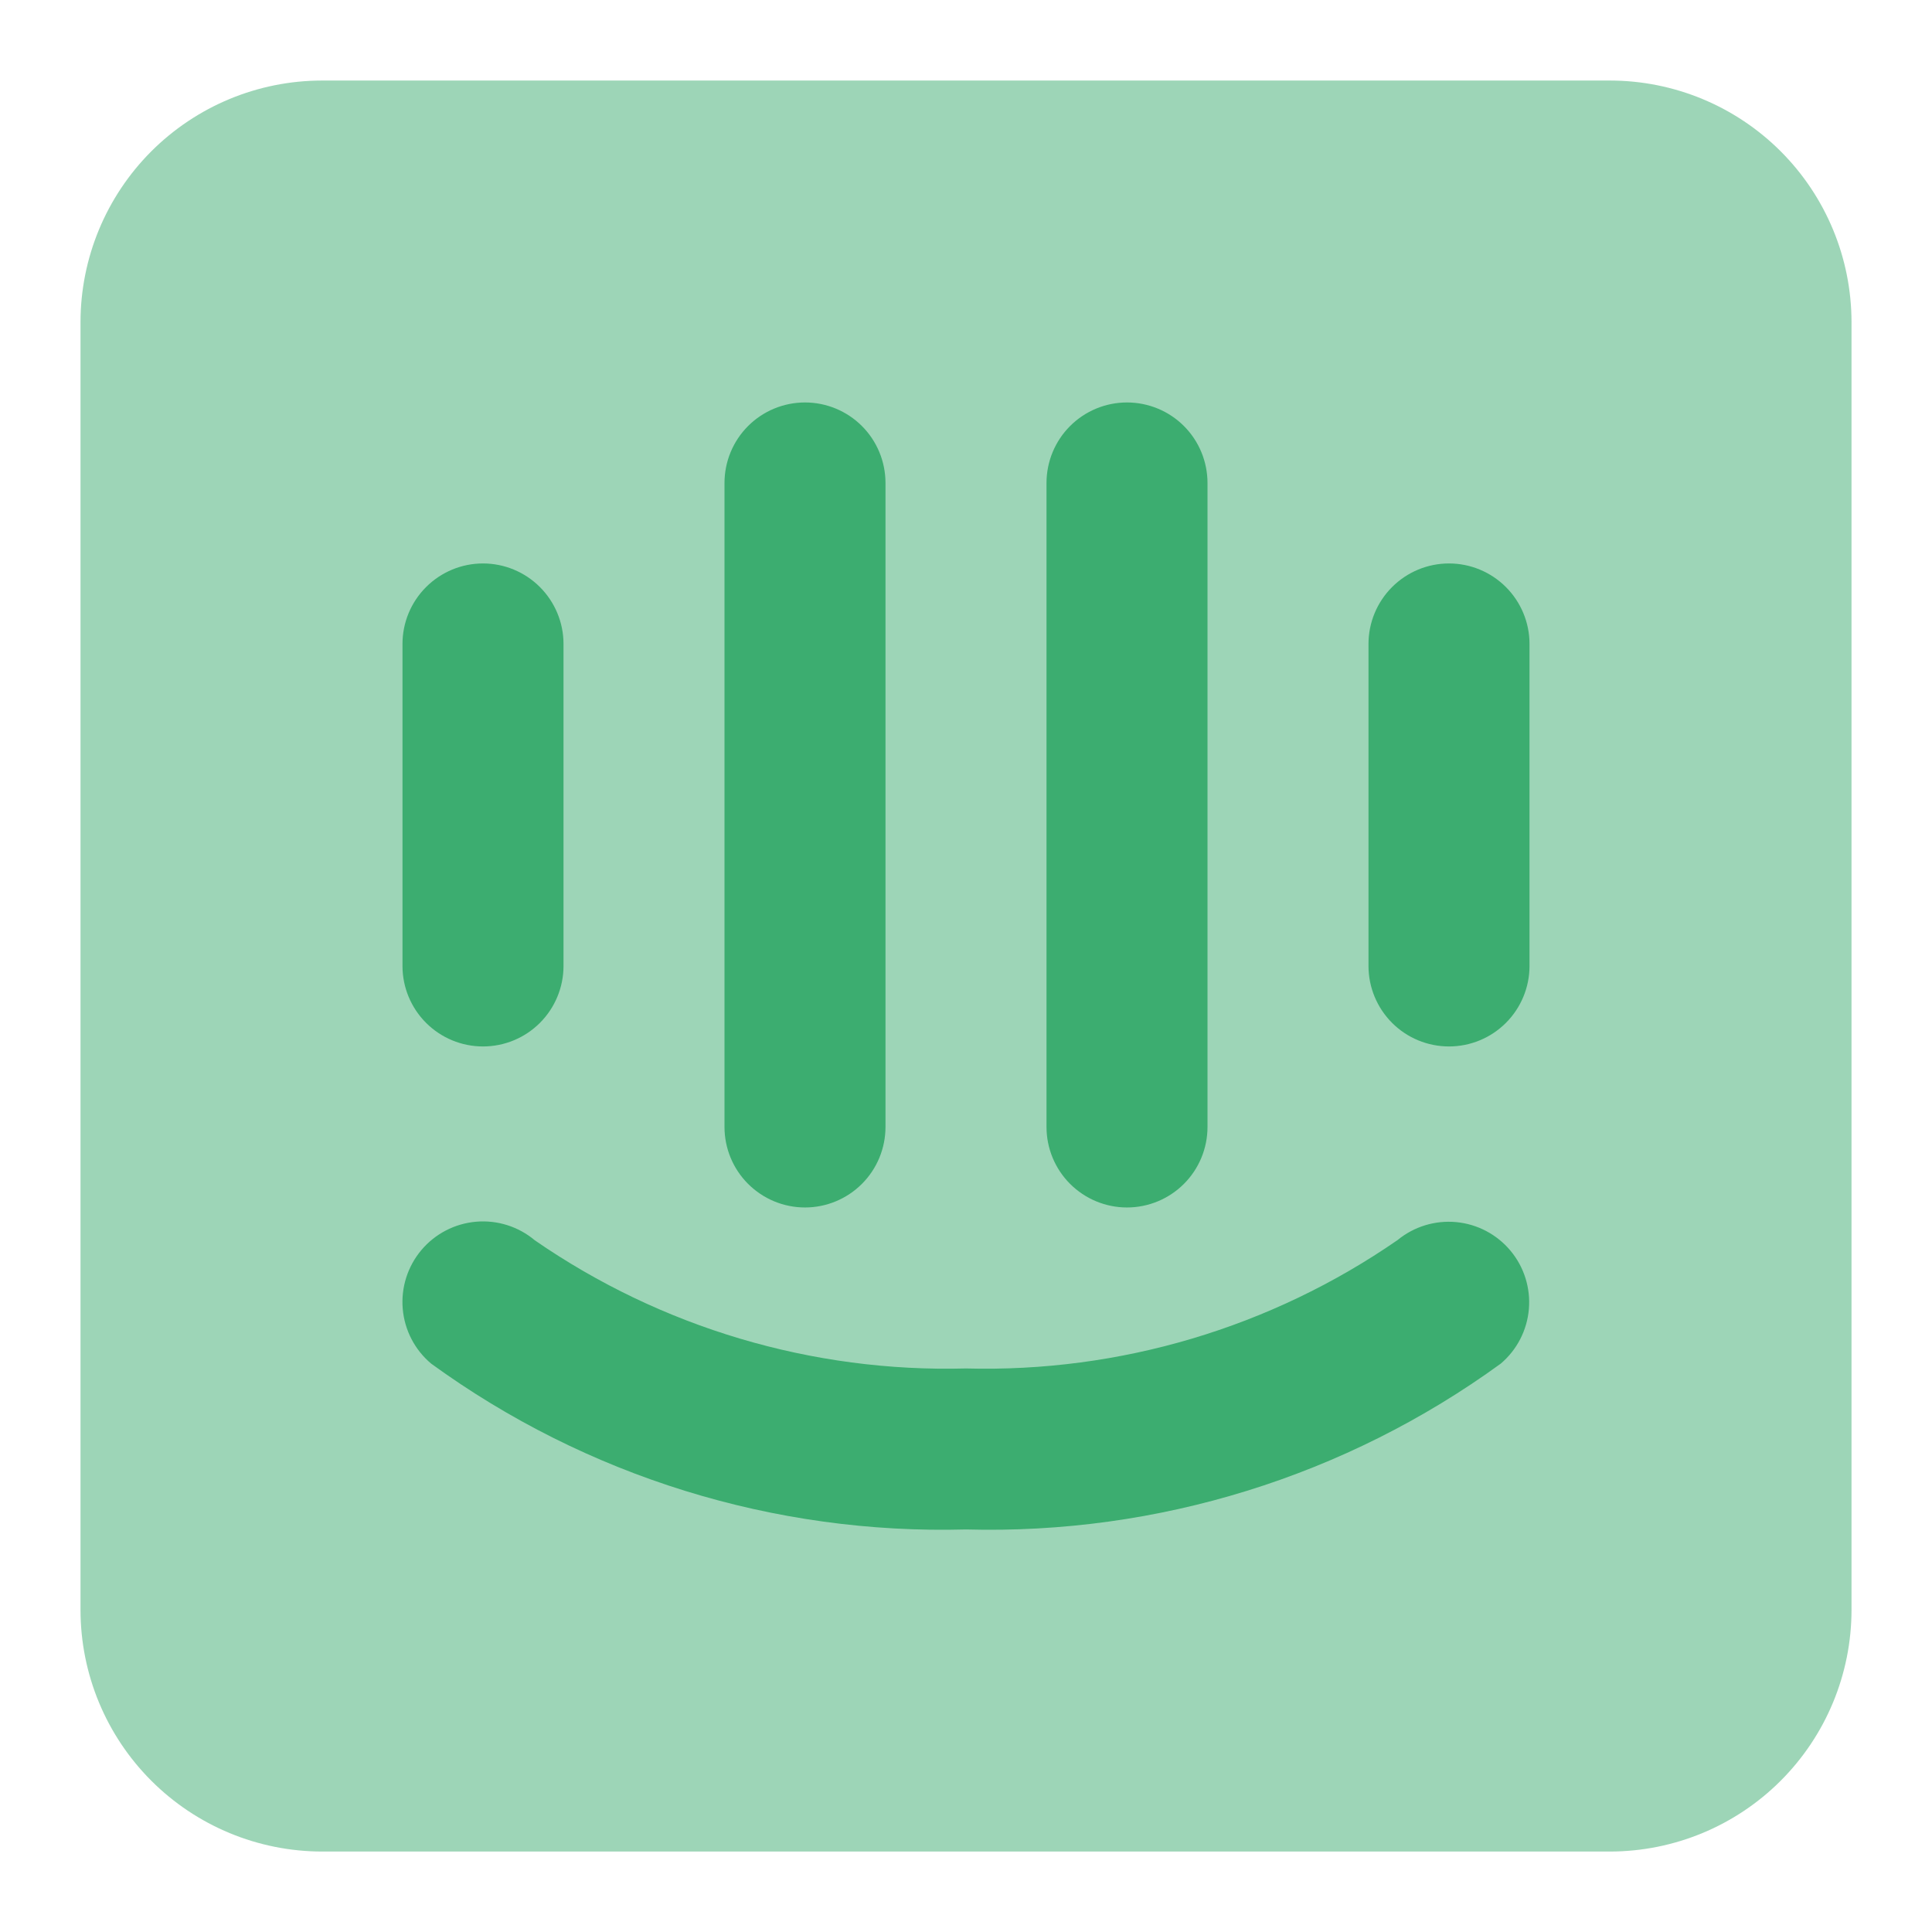 <?xml version="1.0" encoding="UTF-8"?> <svg xmlns="http://www.w3.org/2000/svg" width="70" height="70" viewBox="0 0 70 70" fill="none"><path opacity="0.5" d="M58.334 67.085H11.667C9.347 67.082 7.123 66.16 5.482 64.519C3.842 62.879 2.919 60.655 2.917 58.335V11.668C2.919 9.348 3.842 7.124 5.482 5.483C7.123 3.843 9.347 2.92 11.667 2.918H58.334C60.654 2.92 62.878 3.843 64.518 5.483C66.159 7.124 67.081 9.348 67.084 11.668V58.335C67.081 60.655 66.159 62.879 64.518 64.519C62.878 66.16 60.654 67.082 58.334 67.085Z" fill="#3CAD70"></path><path d="M35 55.415C28.055 55.605 21.242 53.492 15.622 49.407C15.029 48.909 14.659 48.196 14.592 47.425C14.525 46.653 14.768 45.887 15.266 45.294C15.764 44.702 16.477 44.332 17.248 44.265C18.02 44.198 18.786 44.441 19.378 44.939C23.961 48.105 29.432 49.731 35 49.582C40.574 49.731 46.05 48.102 50.636 44.93C51.231 44.441 51.994 44.208 52.76 44.279C53.527 44.351 54.233 44.723 54.727 45.314C55.22 45.904 55.46 46.666 55.394 47.433C55.328 48.199 54.962 48.909 54.375 49.407C48.756 53.492 41.944 55.604 35 55.415ZM17.5 37.915C16.726 37.915 15.985 37.608 15.438 37.061C14.89 36.514 14.583 35.772 14.583 34.999V23.332C14.583 22.558 14.89 21.817 15.438 21.27C15.985 20.723 16.726 20.415 17.5 20.415C18.273 20.415 19.015 20.723 19.562 21.27C20.109 21.817 20.417 22.558 20.417 23.332V34.999C20.417 35.772 20.109 36.514 19.562 37.061C19.015 37.608 18.273 37.915 17.5 37.915ZM29.167 43.749C28.393 43.749 27.651 43.441 27.104 42.894C26.557 42.347 26.25 41.606 26.25 40.832V17.499C26.25 16.725 26.557 15.983 27.104 15.436C27.651 14.889 28.393 14.582 29.167 14.582C29.94 14.582 30.682 14.889 31.229 15.436C31.776 15.983 32.083 16.725 32.083 17.499V40.832C32.083 41.606 31.776 42.347 31.229 42.894C30.682 43.441 29.94 43.749 29.167 43.749ZM40.833 43.749C40.06 43.749 39.318 43.441 38.771 42.894C38.224 42.347 37.917 41.606 37.917 40.832V17.499C37.917 16.725 38.224 15.983 38.771 15.436C39.318 14.889 40.06 14.582 40.833 14.582C41.607 14.582 42.349 14.889 42.896 15.436C43.443 15.983 43.75 16.725 43.75 17.499V40.832C43.75 41.606 43.443 42.347 42.896 42.894C42.349 43.441 41.607 43.749 40.833 43.749ZM52.5 37.915C51.726 37.915 50.984 37.608 50.438 37.061C49.891 36.514 49.583 35.772 49.583 34.999V23.332C49.583 22.558 49.891 21.817 50.438 21.27C50.984 20.723 51.726 20.415 52.5 20.415C53.273 20.415 54.015 20.723 54.562 21.27C55.109 21.817 55.417 22.558 55.417 23.332V34.999C55.417 35.772 55.109 36.514 54.562 37.061C54.015 37.608 53.273 37.915 52.5 37.915Z" fill="#3CAD70"></path></svg> 